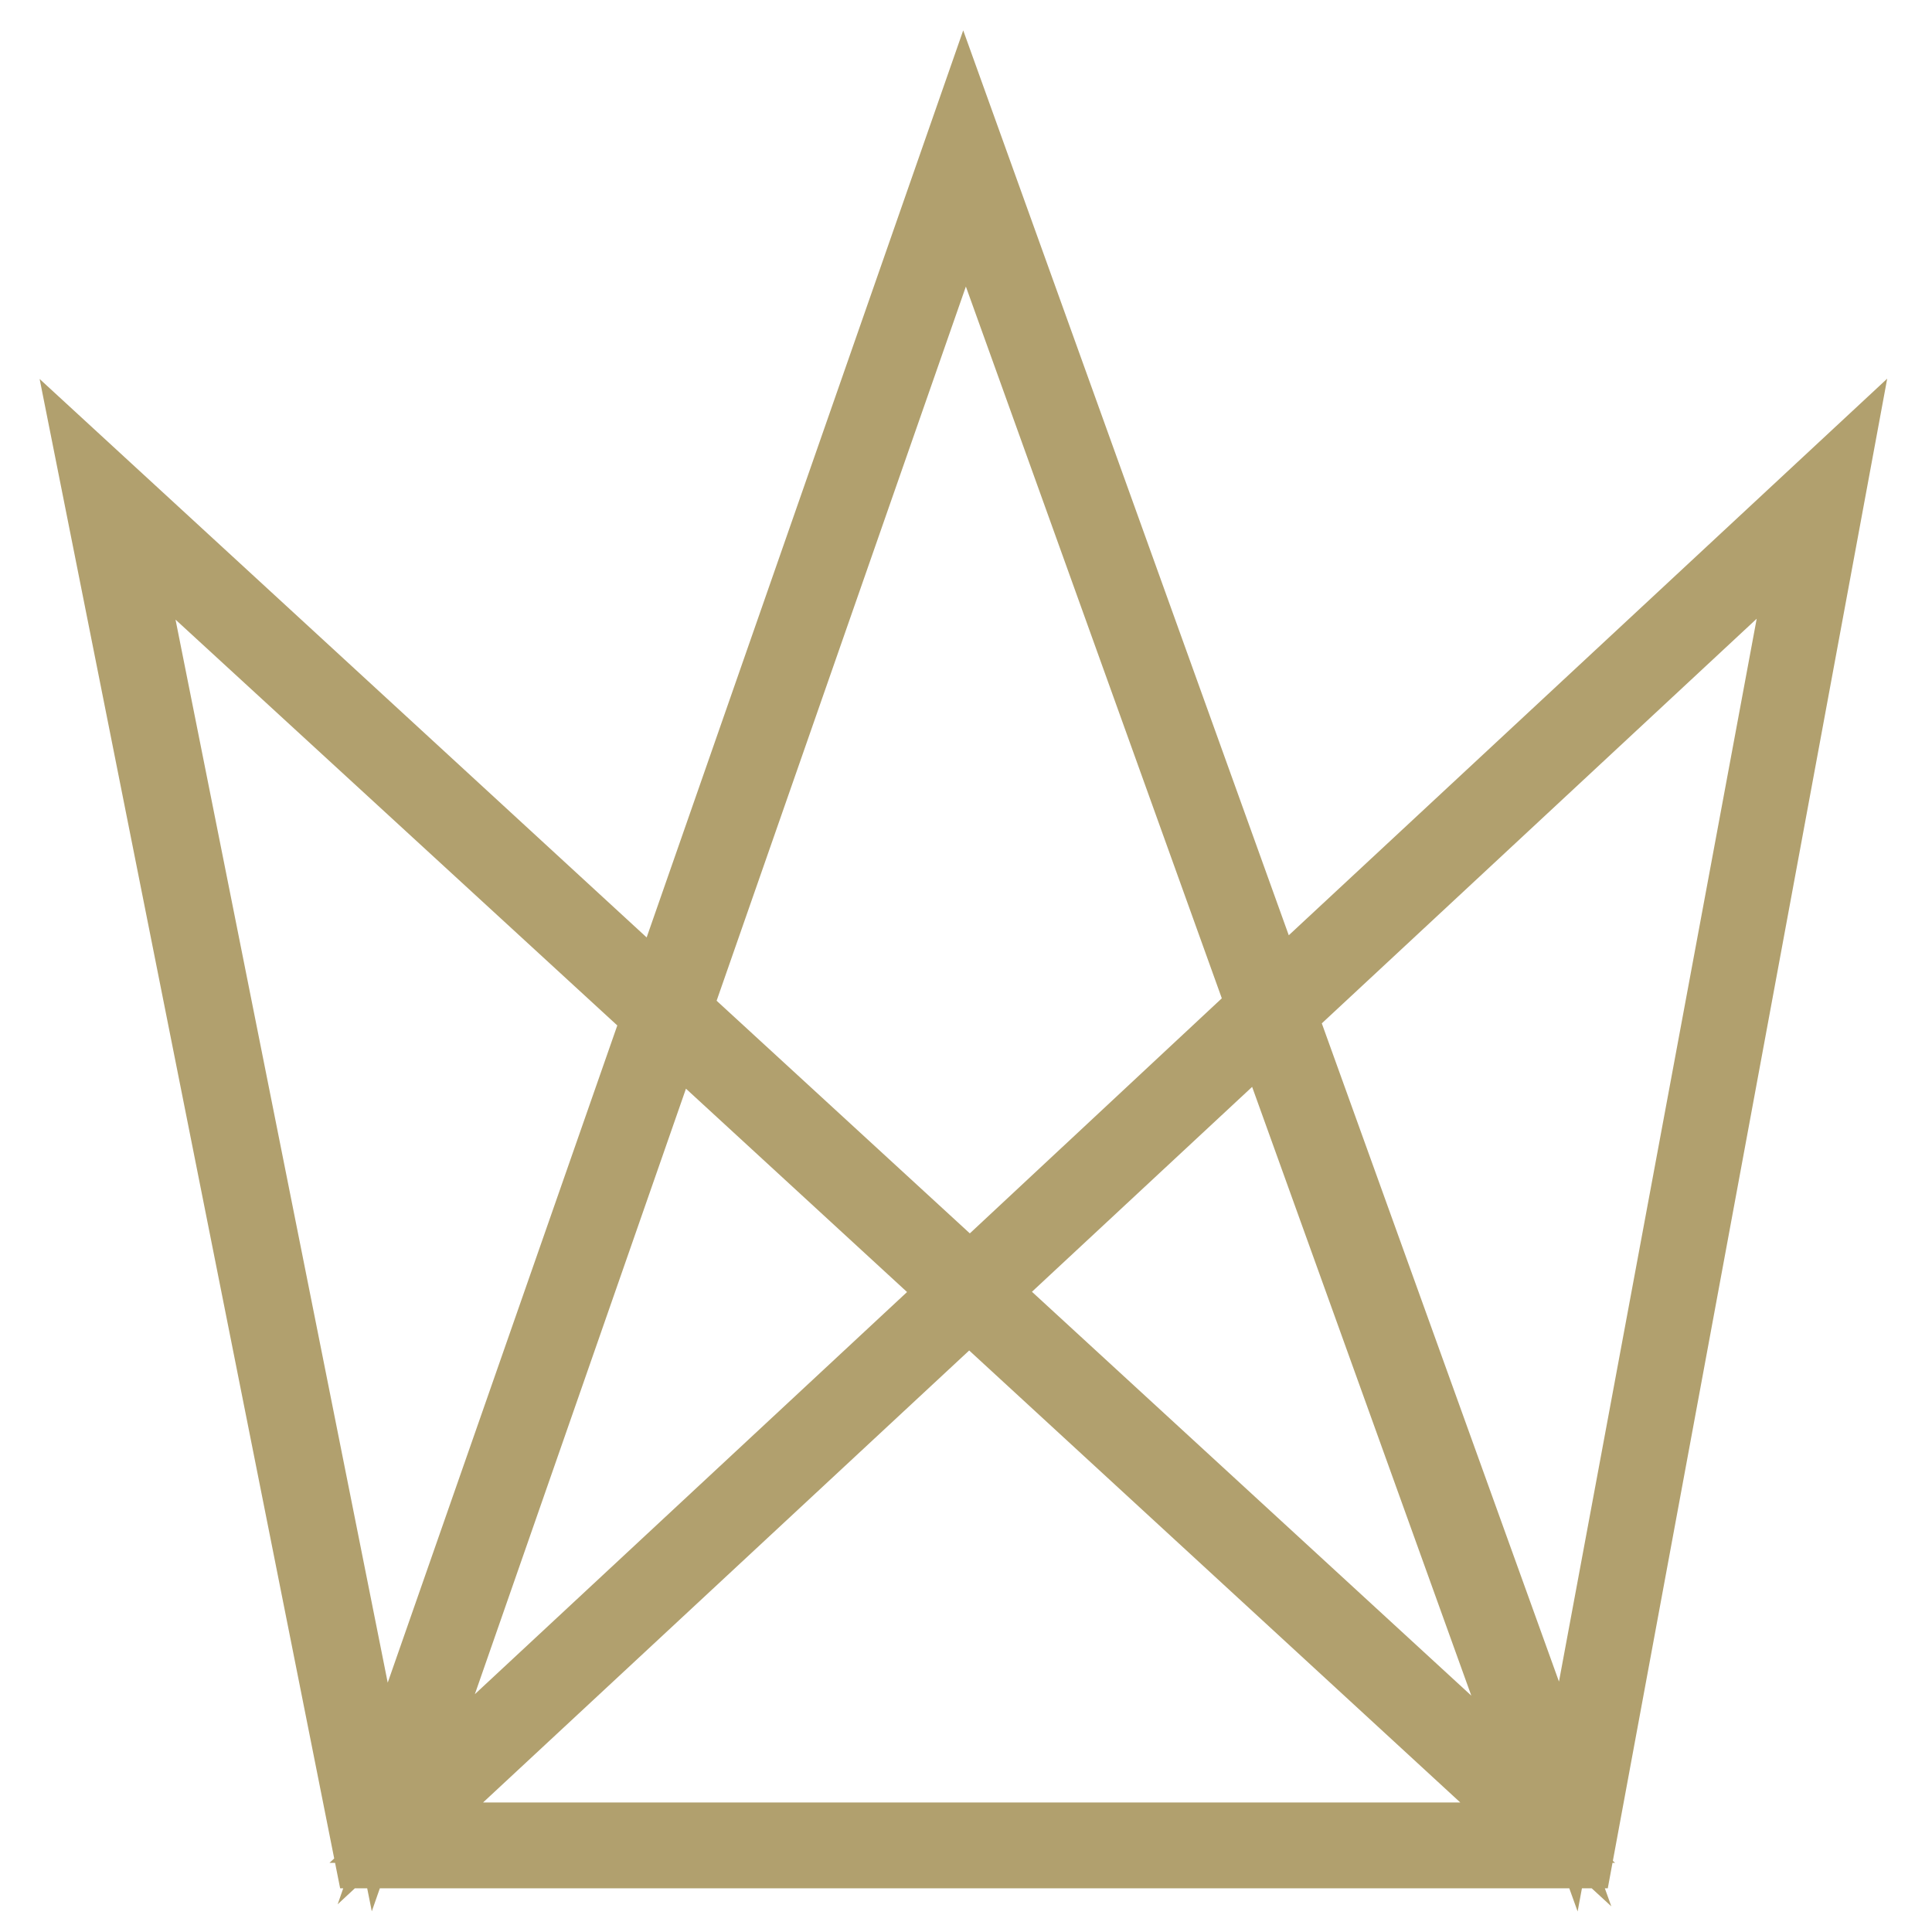 <?xml version="1.0" encoding="UTF-8"?>
<svg xmlns="http://www.w3.org/2000/svg" width="32" height="32" viewBox="0 0 32 32" fill="none">
  <path d="M6.044 30.776L1.446 7.683L10.932 16.41L15.961 2L21.132 16.373L30.491 7.668L26.214 30.776H6.044ZM6.729 30.355H25.469L16.051 21.687L6.729 30.355ZM16.356 21.398L25.529 29.83L20.953 17.12L16.356 21.398ZM11.14 17.149L6.729 29.801L15.76 21.398L11.14 17.149ZM2.117 8.858L6.29 29.764L10.805 16.839L2.117 8.858ZM21.311 16.809L25.976 29.756L29.865 8.85L21.311 16.809ZM11.289 16.721L16.066 21.11L20.819 16.676L15.991 3.249L11.289 16.721Z" fill="#B1A06E" stroke="#B1A06E" stroke-miterlimit="10"></path>
</svg>
